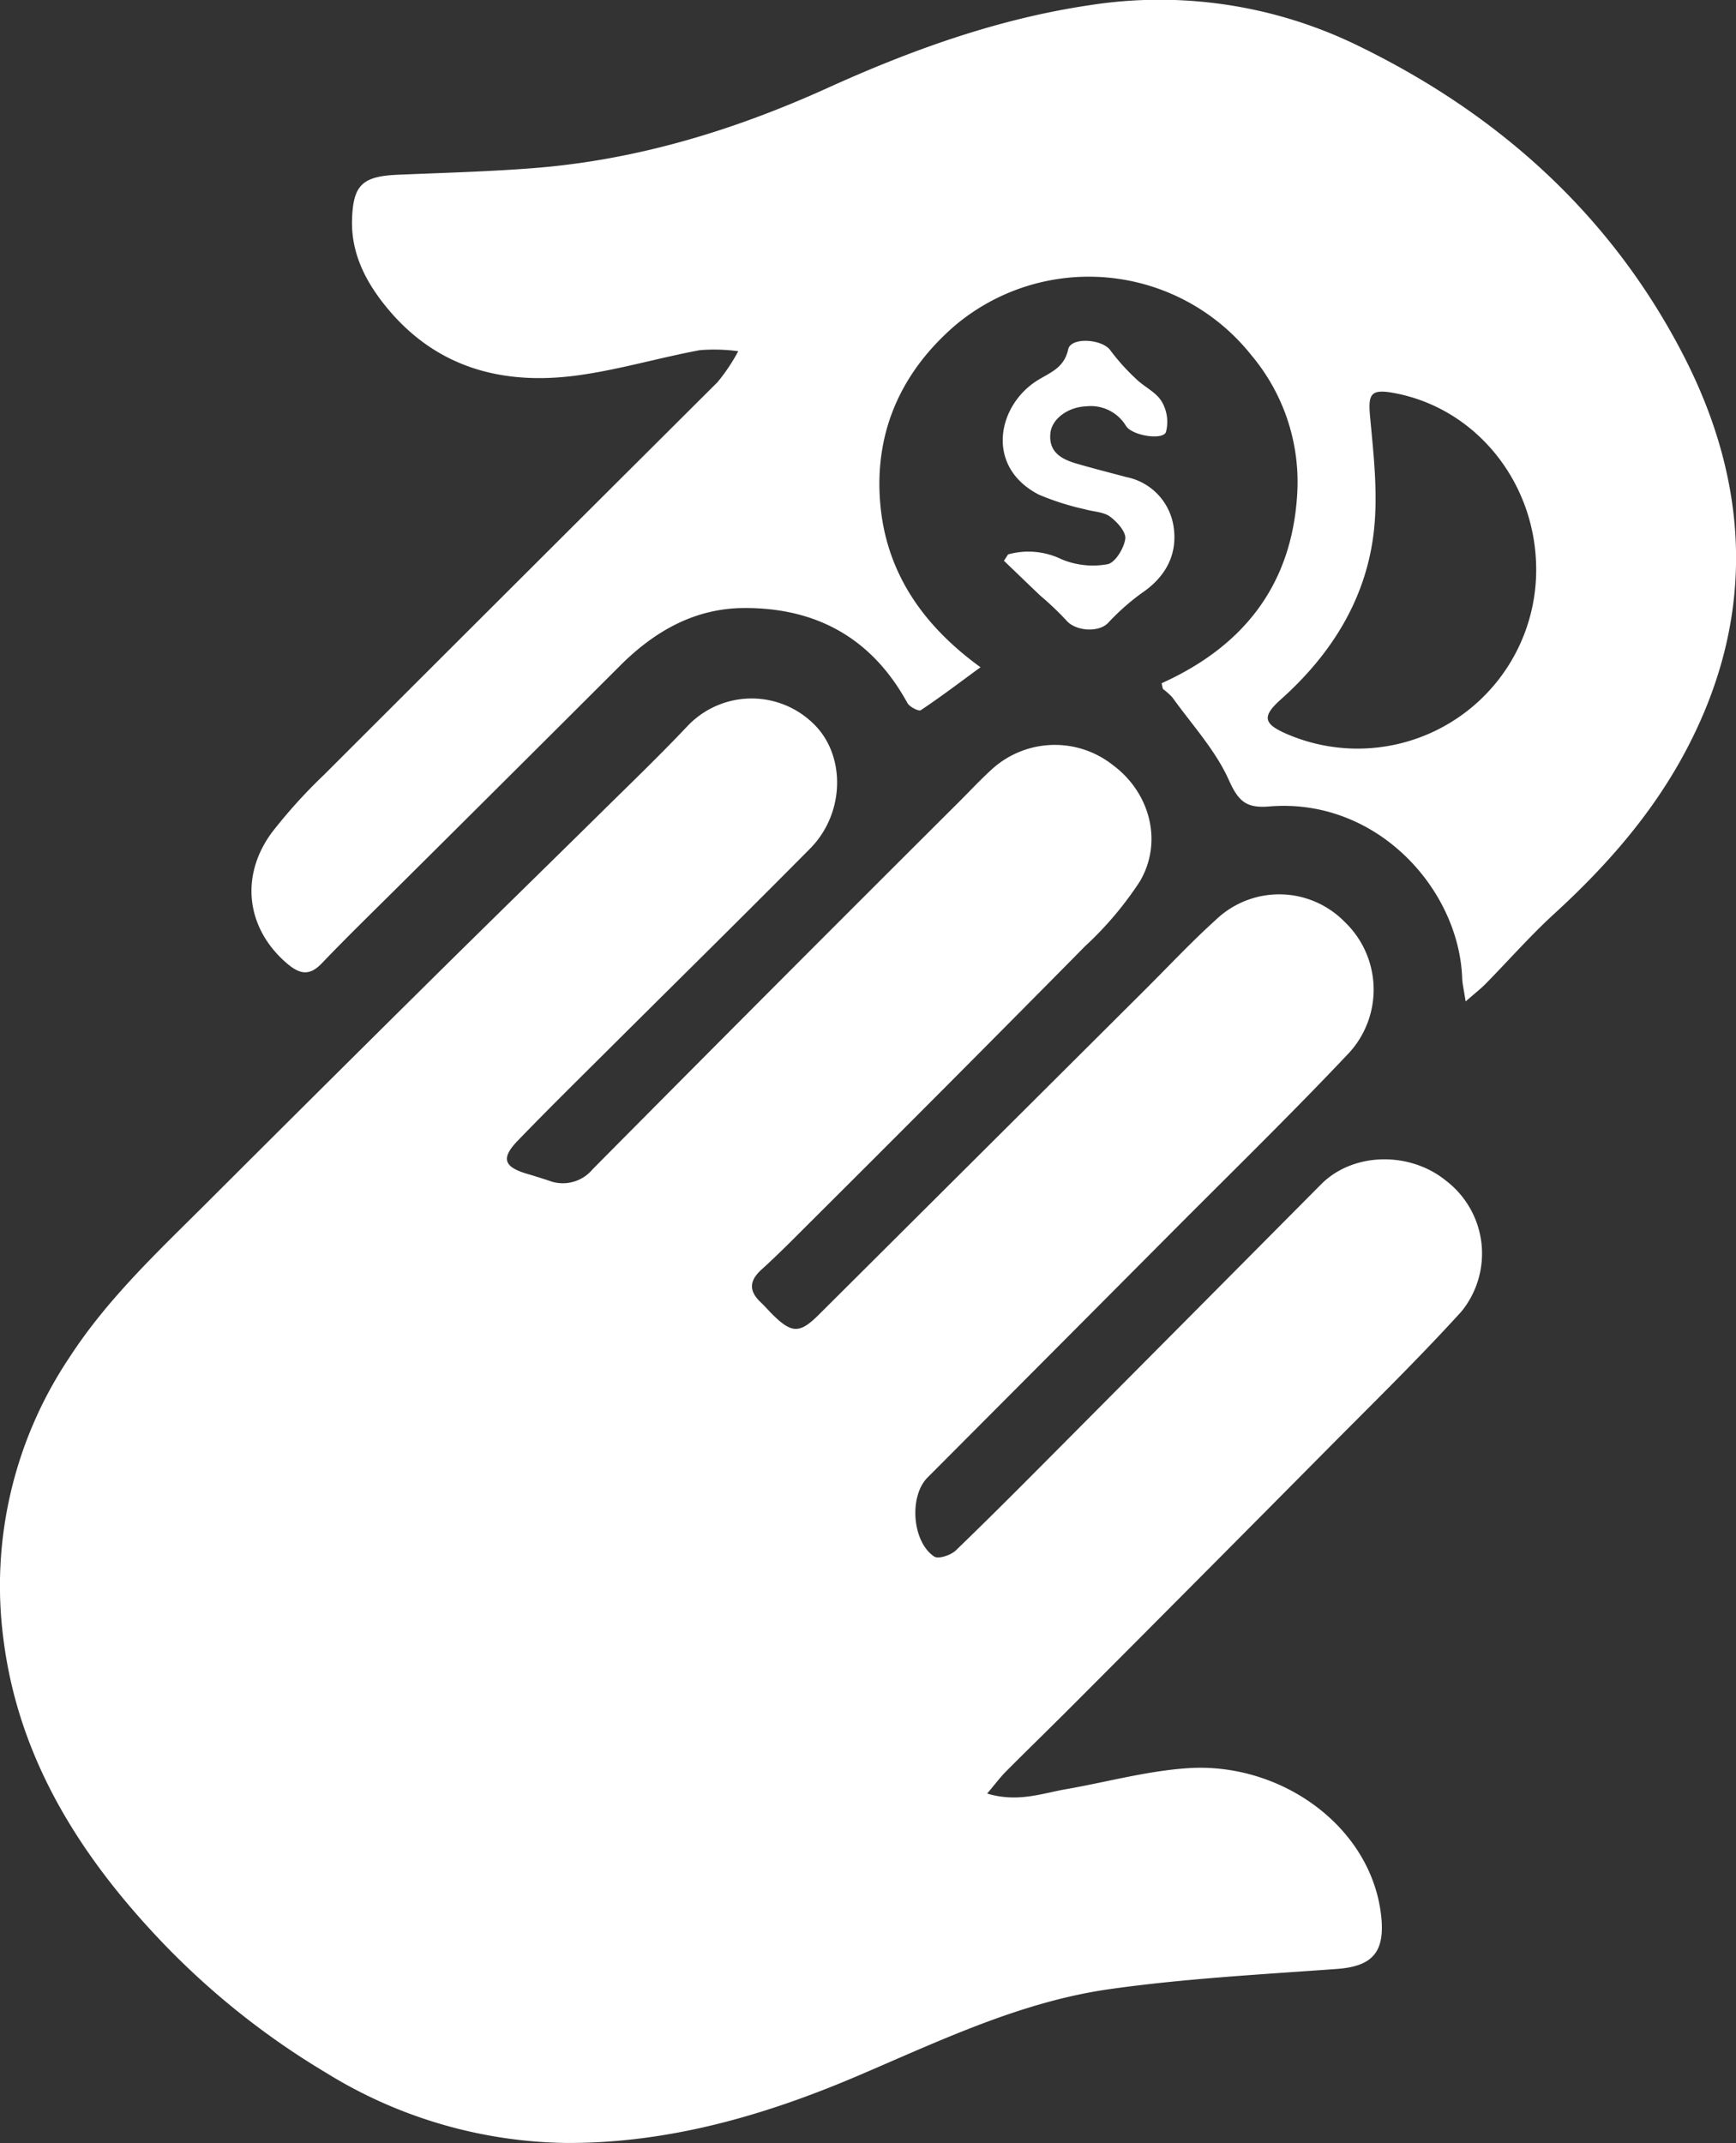 <svg xmlns="http://www.w3.org/2000/svg" width="212.872" height="262.685" viewBox="0 0 212.872 262.685">
  <rect x="0" y="0" width="212.872" height="262.685" fill="#333333" stroke="none"/>
  <g id="Group_192" data-name="Group 192" transform="translate(-1082.405 -1985.19)">
    <path id="Path_55" data-name="Path 55" d="M1203.453,2205.041c3.747,1.12,6.683-.014,9.642-.531,4.987-.869,9.935-2.242,14.955-2.58,11.49-.775,22.612,7.243,23.731,18.241.443,4.362-1.136,6.056-5.469,6.371-9.287.676-18.615,1.169-27.823,2.469-10.888,1.537-20.806,6.32-30.831,10.6-11.419,4.88-23.229,8.3-35.744,8.259a57.369,57.369,0,0,1-29.607-8.653,95.61,95.61,0,0,1-20.726-16.7c-9.6-10.248-16.866-21.906-18.724-36.168a50.282,50.282,0,0,1,8.049-34.748c4.663-7.205,10.875-13,16.875-18.988q13.611-13.593,27.284-27.123c7.038-6.965,14.128-13.876,21.179-20.827,3.492-3.444,7.03-6.847,10.4-10.407a10.839,10.839,0,0,1,15.451-.411c4.043,3.834,3.956,11.01-.348,15.355-8.316,8.4-16.742,16.679-25.114,25.018-3.6,3.58-7.211,7.141-10.736,10.788-2.092,2.165-1.726,3.231,1.185,4.082.879.257,1.752.535,2.623.82a4.752,4.752,0,0,0,5.377-1.4q22.427-22.623,44.995-45.1c1.294-1.295,2.547-2.637,3.9-3.874a11.475,11.475,0,0,1,14.912-.547c4.5,3.346,6.153,9.341,3.3,14.227a42.012,42.012,0,0,1-6.693,7.925q-17.006,17.217-34.162,34.288c-1.823,1.825-3.643,3.658-5.554,5.388-1.513,1.369-1.562,2.619-.1,4,.545.514,1.028,1.092,1.566,1.614,2.3,2.229,3.26,2.209,5.585-.107q19.981-19.894,39.961-39.791c2.886-2.873,5.674-5.857,8.693-8.584a11.23,11.23,0,0,1,15.783.222,11.479,11.479,0,0,1,.6,16.037c-7.026,7.448-14.367,14.6-21.592,21.855q-15.06,15.13-30.138,30.244c-2.288,2.3-1.887,7.879.822,9.683.513.341,2.041-.165,2.647-.749,4.556-4.39,9.01-8.886,13.473-13.371q15.667-15.745,31.318-31.506c3.965-3.981,10.912-4.032,15.313-.448a11.238,11.238,0,0,1,1.887,16.049c-5.259,5.787-10.87,11.256-16.378,16.813q-15.547,15.684-31.149,31.313c-2.758,2.768-5.564,5.487-8.322,8.255C1205.068,2203.025,1204.493,2203.809,1203.453,2205.041Z" fill="#fff"/>
    <path id="Path_56" data-name="Path 56" d="M1262.123,2107.942c-.217-1.439-.4-2.155-.424-2.875-.4-10.871-10.442-22.116-23.656-21.023-2.8.231-3.773-.6-4.953-3.235-1.649-3.685-4.55-6.812-6.944-10.158a8.634,8.634,0,0,0-1.1-.977c-.1-.1-.091-.306-.2-.733,9.87-4.455,15.9-11.848,16.614-23.024a24.153,24.153,0,0,0-5.588-17.16,25.467,25.467,0,0,0-36.341-3.683c-6.566,5.661-9.909,12.983-9.2,21.7.693,8.562,5.233,15.081,12.307,20.206-2.562,1.875-4.892,3.646-7.323,5.265-.256.171-1.383-.408-1.647-.89-4.338-7.924-11.135-11.675-20.012-11.634-6.076.027-11,2.854-15.22,7.071q-13.427,13.407-26.89,26.775c-3.237,3.223-6.519,6.4-9.675,9.7-1.522,1.591-2.717,1.343-4.254.038-4.967-4.22-5.867-10.669-1.865-16.082a63.919,63.919,0,0,1,6.357-7.031q24.123-24.1,48.284-48.162a23.044,23.044,0,0,0,2.538-3.789,21.9,21.9,0,0,0-4.712-.128c-4.984.926-9.884,2.386-14.894,3.079-9.31,1.289-17.588-.924-23.713-8.571-2.423-3.024-4.16-6.444-4.039-10.505.127-4.25,1.259-5.322,5.634-5.507,5.491-.232,10.99-.376,16.468-.8,12.684-.97,24.671-4.606,36.21-9.838,10.271-4.657,20.827-8.456,32.027-10.128a55.436,55.436,0,0,1,33.095,4.985c17.262,8.4,31,20.8,39.82,37.907,8.321,16.138,8.9,32.682-.01,49.051-4.073,7.48-9.6,13.713-15.836,19.422-2.944,2.694-5.59,5.712-8.392,8.563C1263.965,2106.407,1263.263,2106.946,1262.123,2107.942Zm8.651-52.987c-.025-10.653-7.4-19.765-17.481-21.6-2.865-.52-3.145.162-2.875,3.03.456,4.842,1.017,9.822.371,14.586-1.083,7.99-5.288,14.563-11.326,19.956-2.369,2.116-2.127,3.008.812,4.267A21.9,21.9,0,0,0,1270.774,2054.955Z" fill="#fff"/>
    <path id="Path_57" data-name="Path 57" d="M1206.018,2053.148a9.3,9.3,0,0,1,6.55.592,9.936,9.936,0,0,0,5.645.608c.932-.169,2.008-1.938,2.177-3.106.119-.828-1-2.09-1.883-2.733-.808-.592-2.041-.587-3.072-.894a31.985,31.985,0,0,1-5.659-1.8c-6.687-3.465-5.024-11.1,0-14.093,1.574-.939,3.136-1.525,3.613-3.713.335-1.538,4.182-1.263,5.16.112a26.313,26.313,0,0,0,3.168,3.52c1,.975,2.452,1.622,3.134,2.757a4.907,4.907,0,0,1,.525,3.756c-.386,1.02-4.125.461-4.9-.757a5.041,5.041,0,0,0-4.868-2.4c-2.239.077-4.244,1.539-4.406,3.33-.213,2.351,1.437,3.176,3.3,3.716,2,.58,4.016,1.091,6.027,1.628a7.292,7.292,0,0,1,5.76,5.924c.579,3.457-.882,6.27-3.891,8.3a28.457,28.457,0,0,0-4.138,3.672c-1.195,1.207-4.025.979-5.125-.357a36.07,36.07,0,0,0-3.145-2.988c-1.5-1.425-2.986-2.862-4.478-4.294Z" fill="#fff"/>
  </g>
</svg>
